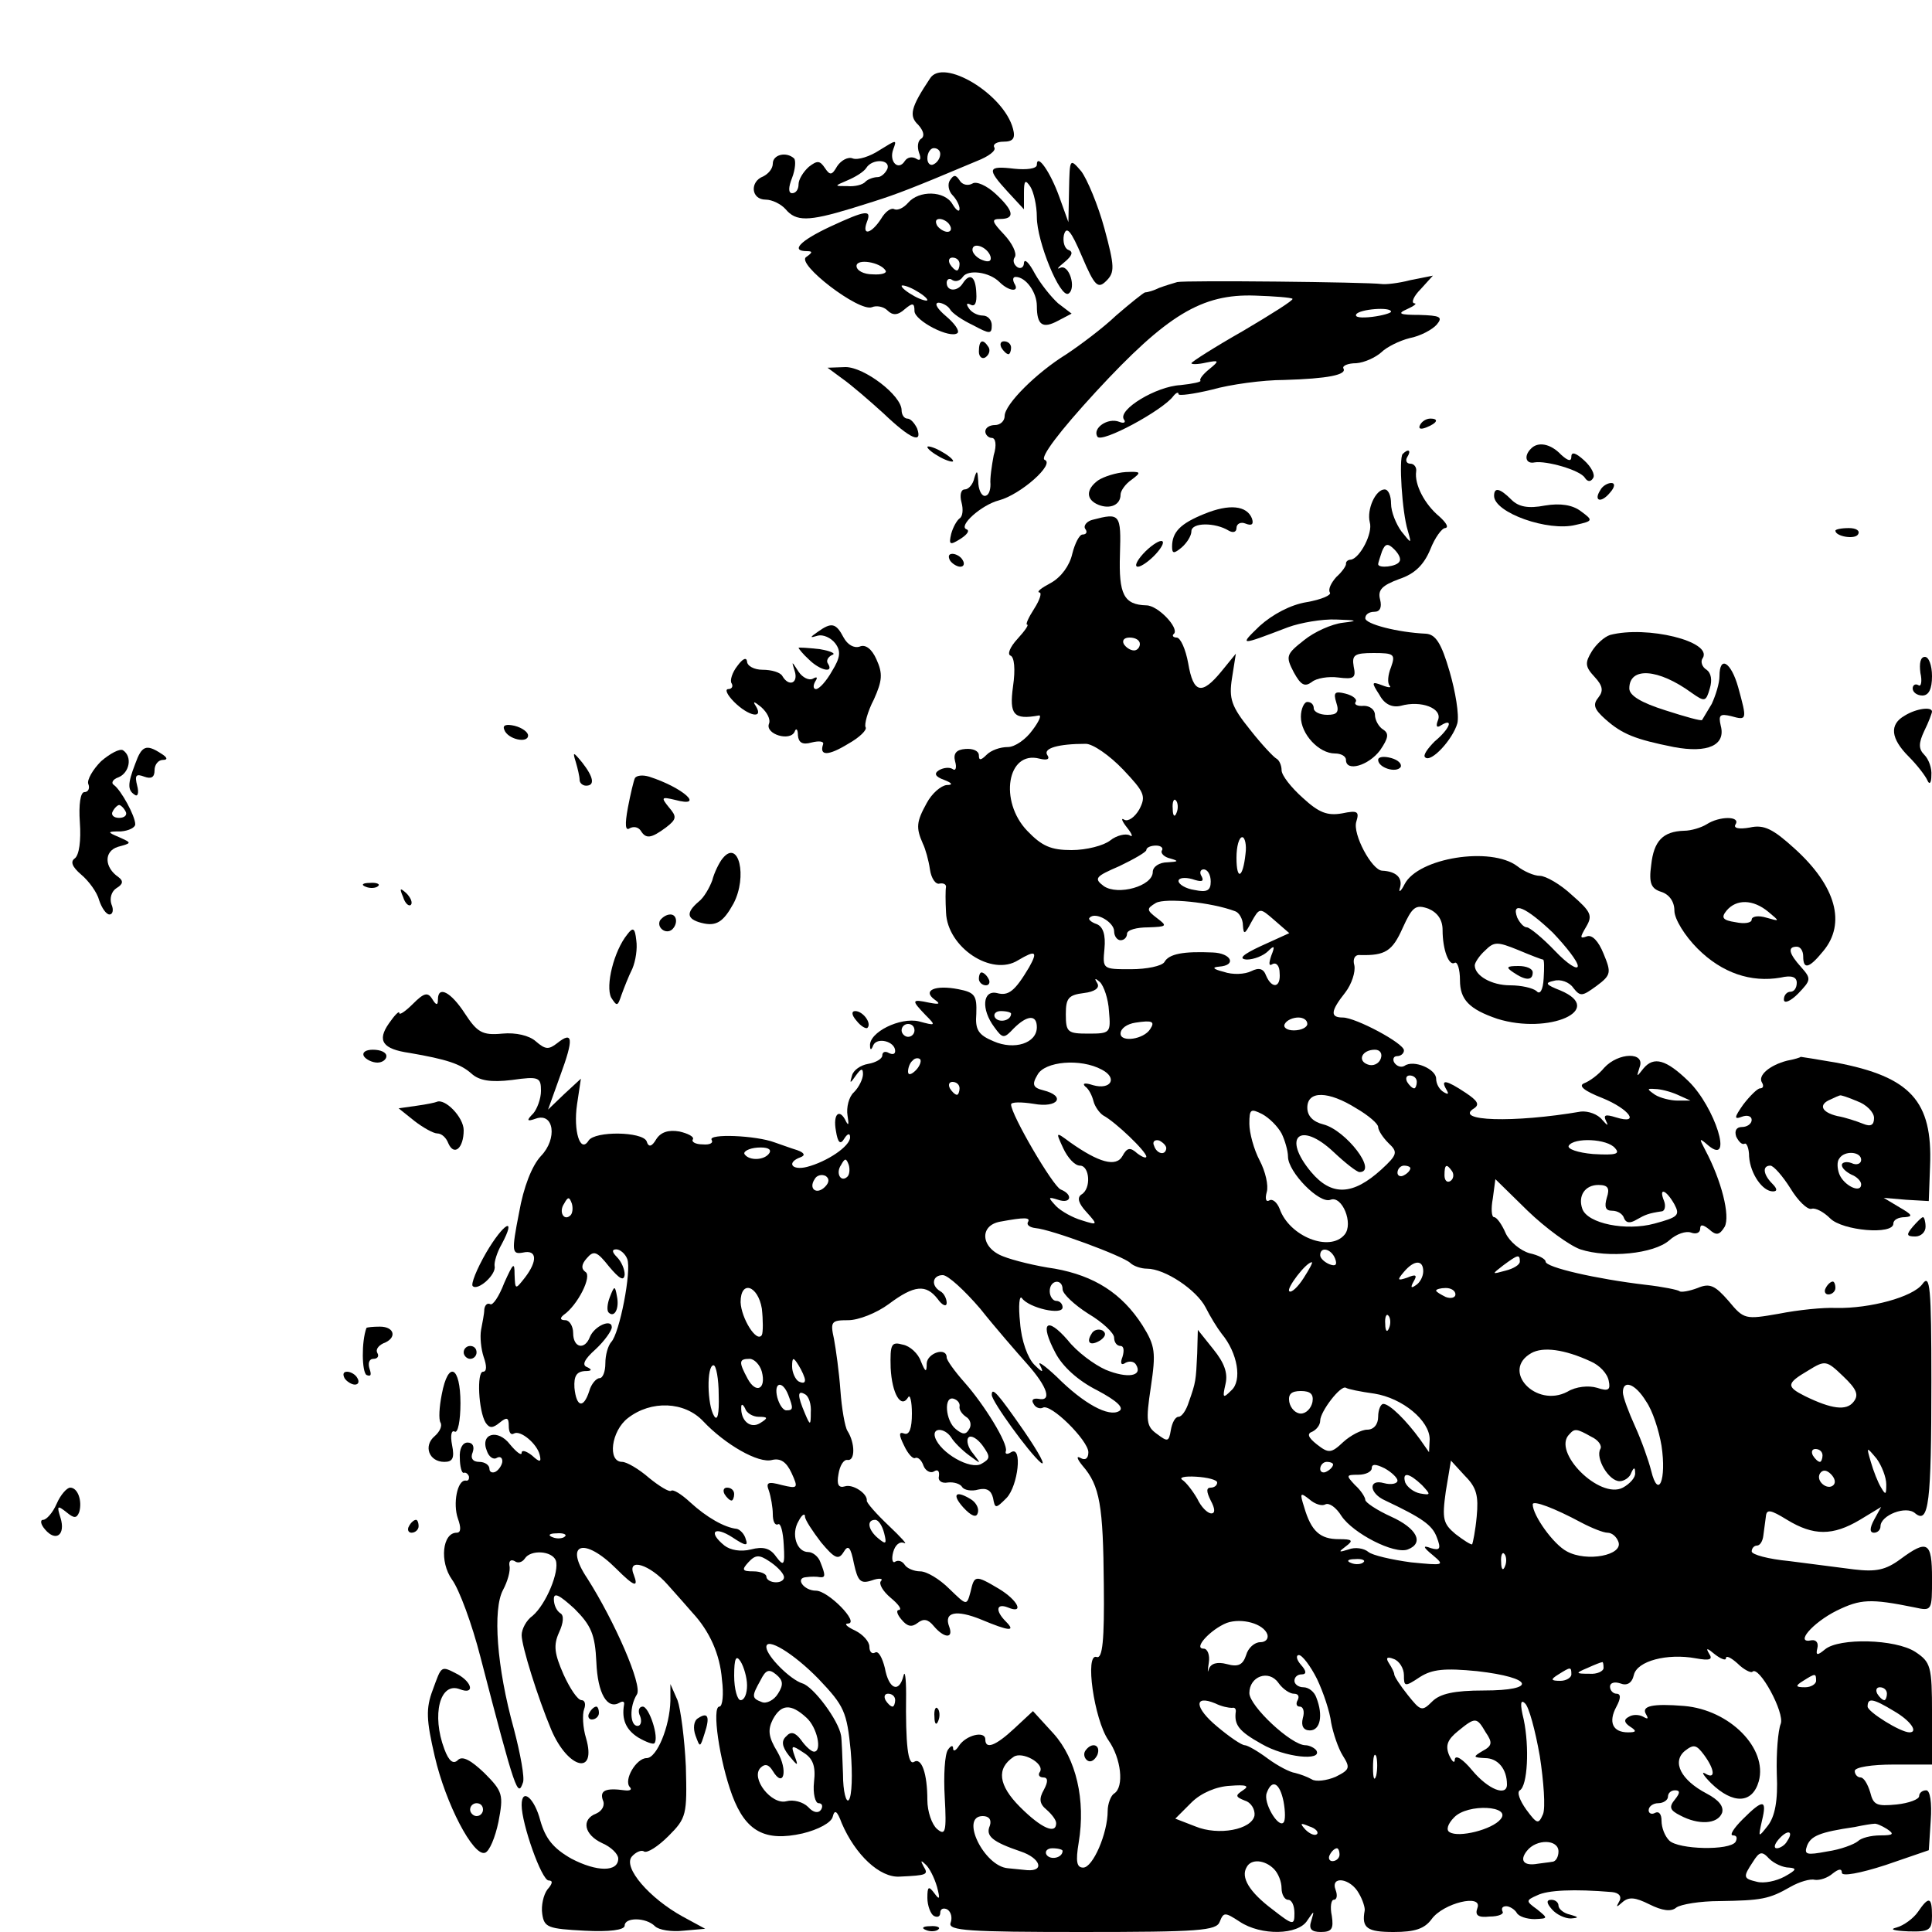 <?xml version="1.0" standalone="no"?>
<!DOCTYPE svg PUBLIC "-//W3C//DTD SVG 20010904//EN"
 "http://www.w3.org/TR/2001/REC-SVG-20010904/DTD/svg10.dtd">
<svg version="1.0" xmlns="http://www.w3.org/2000/svg"
 width="300pt" height="300pt" viewBox="0 0 300 300"
 preserveAspectRatio="xMidYMid meet">
<g transform="translate(0,300) scale(0.1,-0.1)"
fill="#000000" stroke="none">
<path d="M1444 2878 c-30 -45 -33 -58 -18 -72 8 -9 10 -17 5 -21 -6 -3 -7 -13
-4 -22 4 -10 2 -14 -5 -9 -6 3 -13 2 -17 -4 -10 -16 -25 -1 -18 18 6 16 5 15
-21 -1 -15 -10 -34 -16 -42 -13 -7 3 -18 -3 -24 -12 -8 -14 -11 -15 -19 -3 -8
12 -12 12 -25 2 -9 -8 -16 -20 -16 -27 0 -8 -4 -14 -10 -14 -6 0 -6 9 0 24 5
13 6 27 3 30 -12 11 -33 6 -33 -8 0 -8 -7 -16 -15 -20 -21 -8 -19 -36 4 -36
10 0 24 -7 31 -15 16 -19 35 -19 101 1 55 17 68 21 129 46 19 8 50 21 67 28
18 7 30 16 27 21 -3 5 4 9 14 9 15 0 19 5 15 20 -14 54 -109 111 -129 78z m16
-117 c0 -6 -4 -13 -10 -16 -5 -3 -10 1 -10 9 0 9 5 16 10 16 6 0 10 -4 10 -9z
m-82 -23 c-3 -7 -10 -13 -15 -13 -6 0 -15 -3 -19 -7 -4 -5 -17 -8 -28 -7 -21
0 -21 0 0 9 12 5 25 13 29 19 9 15 38 14 33 -1z"/>
<path d="M1610 2744 c0 -6 -16 -8 -35 -6 -42 5 -43 0 -10 -36 l25 -27 0 25 c0
20 2 22 10 10 5 -8 10 -29 10 -47 0 -38 36 -126 49 -119 13 8 1 47 -13 40 -6
-3 -3 1 7 9 12 10 14 16 6 19 -6 2 -9 13 -7 23 4 15 11 7 28 -33 20 -47 25
-51 38 -38 13 13 13 22 -3 81 -10 37 -27 77 -36 89 -18 21 -18 20 -19 -29 l-1
-50 -14 39 c-14 39 -35 69 -35 50z"/>
<path d="M1475 2720 c-4 -6 -2 -17 4 -23 6 -6 11 -16 11 -21 0 -6 -5 -3 -11 7
-12 21 -52 22 -69 2 -7 -8 -16 -12 -21 -10 -5 3 -14 -3 -21 -15 -15 -23 -30
-27 -22 -5 8 20 -1 19 -57 -7 -47 -22 -62 -38 -36 -38 9 0 9 -2 -1 -9 -17 -10
82 -86 102 -78 7 3 18 1 24 -5 8 -8 16 -8 27 2 12 10 15 10 15 -3 0 -15 56
-44 67 -34 3 4 -5 15 -18 26 -13 11 -19 20 -12 21 6 0 15 -5 18 -10 3 -6 19
-17 36 -25 26 -14 29 -14 29 0 0 8 -6 15 -14 15 -8 0 -18 5 -22 12 -4 6 -3 8
3 5 7 -4 10 3 9 18 -1 26 -10 32 -21 15 -8 -13 -25 -13 -25 1 0 5 4 8 9 4 5
-3 12 -1 16 5 8 12 41 8 57 -8 15 -15 32 -16 23 -2 -3 6 -2 10 2 10 16 0 33
-24 33 -45 0 -30 9 -36 33 -23 l21 11 -21 16 c-11 10 -27 30 -36 46 -9 17 -16
24 -17 17 0 -7 -5 -10 -10 -7 -6 4 -8 11 -4 16 3 6 -4 21 -17 35 -19 20 -20
24 -6 24 24 0 21 13 -7 39 -14 13 -30 20 -36 16 -7 -4 -16 -2 -20 5 -6 9 -9 9
-15 0z m0 -70 c3 -5 2 -10 -4 -10 -5 0 -13 5 -16 10 -3 6 -2 10 4 10 5 0 13
-4 16 -10z m63 -48 c2 -7 -2 -10 -12 -6 -9 3 -16 11 -16 16 0 13 23 5 28 -10z
m-163 -22 c3 -4 -6 -7 -20 -6 -14 0 -25 6 -25 13 0 12 37 6 45 -7z m115 10 c0
-5 -2 -10 -4 -10 -3 0 -8 5 -11 10 -3 6 -1 10 4 10 6 0 11 -4 11 -10z m-50
-56 c0 -2 -9 0 -20 6 -11 6 -20 13 -20 16 0 2 9 0 20 -6 11 -6 20 -13 20 -16z"/>
<path d="M1828 2562 c-7 -2 -20 -6 -28 -9 -8 -4 -18 -7 -22 -7 -3 -1 -23 -17
-45 -36 -21 -20 -56 -46 -77 -60 -47 -29 -96 -78 -96 -96 0 -8 -7 -14 -15 -14
-8 0 -15 -4 -15 -10 0 -5 5 -10 10 -10 6 0 8 -11 3 -27 -3 -16 -6 -36 -5 -45
0 -10 -3 -18 -9 -18 -5 0 -10 10 -10 23 -1 16 -2 18 -6 5 -2 -10 -9 -18 -15
-18 -6 0 -8 -9 -5 -20 3 -11 2 -22 -3 -25 -4 -3 -10 -13 -13 -24 -4 -17 -2
-18 14 -8 11 7 15 13 10 15 -14 5 23 38 50 45 34 9 88 57 71 63 -7 4 22 43 80
106 110 119 164 152 247 149 30 -1 56 -3 58 -5 2 -2 -33 -24 -77 -50 -44 -25
-80 -48 -80 -50 0 -2 10 -2 23 1 20 4 21 3 5 -10 -10 -8 -16 -16 -14 -18 2 -2
-12 -5 -31 -7 -38 -2 -97 -38 -88 -53 4 -5 0 -7 -7 -4 -18 7 -42 -10 -34 -23
6 -11 102 41 118 63 4 5 8 7 8 3 0 -3 23 0 52 7 28 8 79 15 112 15 68 2 98 8
92 18 -2 4 7 8 20 8 13 1 30 9 39 17 8 8 28 18 44 22 16 3 35 13 42 21 10 12
5 14 -27 15 -31 0 -35 2 -19 9 11 5 16 9 11 9 -5 1 -1 11 10 22 l19 21 -35 -7
c-19 -5 -39 -7 -45 -6 -22 3 -304 6 -317 3z m332 -46 c0 -2 -13 -6 -29 -8 -17
-2 -28 -1 -25 4 5 8 54 12 54 4z"/>
<path d="M1520 2454 c0 -8 5 -12 10 -9 6 4 8 11 5 16 -9 14 -15 11 -15 -7z"/>
<path d="M1555 2460 c3 -5 8 -10 11 -10 2 0 4 5 4 10 0 6 -5 10 -11 10 -5 0
-7 -4 -4 -10z"/>
<path d="M1308 2412 c13 -9 42 -34 64 -54 42 -40 61 -48 52 -23 -4 8 -10 15
-15 15 -5 0 -9 6 -9 13 0 23 -58 67 -87 67 l-28 -1 23 -17z"/>
<path d="M2205 2340 c-3 -6 1 -7 9 -4 18 7 21 14 7 14 -6 0 -13 -4 -16 -10z"/>
<path d="M1440 2306 c0 -3 9 -10 20 -16 11 -6 20 -8 20 -6 0 3 -9 10 -20 16
-11 6 -20 8 -20 6z"/>
<path d="M2377 2303 c-11 -11 -8 -24 6 -21 18 3 71 -12 78 -24 4 -6 9 -7 13 0
3 5 -3 17 -14 27 -13 12 -20 14 -20 6 0 -8 -5 -7 -16 3 -16 17 -36 21 -47 9z"/>
<path d="M2178 2295 c-6 -7 -1 -90 8 -119 6 -21 6 -21 -10 -1 -8 11 -16 30
-16 43 0 12 -4 22 -10 22 -14 0 -28 -31 -23 -51 5 -17 -15 -55 -29 -58 -5 0
-8 -3 -8 -6 1 -3 -6 -13 -15 -21 -8 -9 -13 -19 -10 -24 3 -4 -13 -11 -36 -15
-25 -4 -53 -19 -73 -37 -32 -31 -32 -31 44 -2 19 7 53 13 75 12 33 -1 35 -2
10 -5 -17 -2 -44 -14 -60 -27 -28 -22 -29 -25 -16 -50 11 -20 17 -23 28 -15 7
6 26 9 41 7 24 -3 28 -1 24 17 -3 18 1 21 31 21 32 0 34 -2 27 -22 -5 -12 -6
-25 -2 -29 3 -3 -2 -3 -12 1 -16 6 -17 5 -4 -15 8 -15 20 -20 33 -17 32 9 65
-4 58 -22 -4 -10 -2 -13 5 -8 20 12 13 -6 -10 -25 -11 -11 -19 -22 -15 -25 9
-9 43 28 50 53 3 13 -3 49 -12 80 -13 45 -22 58 -37 59 -44 2 -94 15 -94 24 0
6 6 10 14 10 9 0 12 7 9 19 -4 15 3 22 30 32 24 8 38 22 48 46 7 18 18 33 23
33 6 1 2 8 -9 18 -23 19 -39 50 -36 70 1 6 -3 12 -9 12 -6 0 -8 5 -5 10 7 11
2 14 -7 5z m-5 -167 c-4 -8 -33 -11 -33 -4 0 2 3 11 6 20 5 12 9 13 19 3 7 -7
11 -15 8 -19z"/>
<path d="M1705 2254 c-19 -14 -19 -30 1 -38 18 -7 34 0 34 16 0 6 8 17 17 23
16 12 15 13 -9 12 -15 -1 -34 -7 -43 -13z"/>
<path d="M2485 2239 c-11 -17 1 -21 15 -4 8 9 8 15 2 15 -6 0 -14 -5 -17 -11z"/>
<path d="M2320 2230 c0 -26 84 -56 127 -45 27 6 27 7 8 21 -13 10 -32 13 -56
9 -26 -5 -41 -2 -52 9 -18 18 -27 20 -27 6z"/>
<path d="M1870 2202 c-37 -15 -50 -28 -50 -51 0 -11 3 -11 15 -1 8 7 15 18 15
25 0 14 37 14 58 1 7 -4 12 -2 12 4 0 7 7 10 14 7 10 -4 13 -1 10 8 -8 20 -35
23 -74 7z"/>
<path d="M1697 2193 c-9 -2 -15 -9 -12 -14 4 -5 2 -9 -4 -9 -5 0 -12 -14 -16
-30 -4 -18 -17 -36 -33 -45 -15 -8 -23 -14 -18 -15 4 0 1 -11 -8 -25 -9 -14
-14 -25 -11 -25 3 0 -4 -10 -15 -22 -12 -13 -16 -24 -11 -26 6 -2 8 -21 4 -48
-6 -44 1 -52 40 -45 5 1 0 -10 -10 -23 -10 -14 -27 -26 -38 -26 -12 0 -26 -5
-33 -12 -9 -9 -12 -9 -12 -1 0 7 -9 11 -21 10 -14 -1 -19 -7 -16 -19 3 -10 1
-16 -4 -12 -5 3 -14 2 -21 -2 -8 -5 -6 -10 8 -15 13 -5 14 -8 4 -8 -9 -1 -23
-13 -31 -28 -16 -29 -17 -38 -6 -63 4 -8 9 -26 11 -40 2 -14 9 -24 15 -22 6 1
10 -1 10 -5 -1 -5 -1 -22 0 -40 2 -54 71 -100 112 -74 27 16 31 14 17 -11 -22
-37 -32 -45 -50 -40 -22 5 -25 -25 -4 -53 13 -18 15 -18 30 -2 21 21 36 22 36
2 0 -25 -35 -36 -67 -22 -24 10 -29 18 -27 43 1 28 -2 33 -28 38 -36 7 -56 -2
-37 -16 10 -7 8 -8 -8 -5 -28 6 -28 4 -6 -19 17 -17 16 -17 -10 -10 -29 7 -78
-17 -76 -38 0 -7 2 -7 5 1 6 13 34 6 34 -9 0 -5 -4 -6 -10 -3 -5 3 -10 2 -10
-4 0 -5 -10 -11 -22 -13 -12 -2 -23 -10 -25 -18 -4 -13 -3 -13 6 0 8 11 11 12
11 2 0 -7 -6 -20 -14 -28 -8 -7 -12 -24 -10 -36 2 -13 2 -17 -2 -10 -10 22
-21 13 -16 -14 3 -19 7 -22 13 -12 5 8 9 9 9 2 0 -14 -36 -38 -67 -46 -24 -6
-32 7 -10 15 8 3 6 7 -5 11 -10 3 -26 9 -35 12 -29 11 -104 14 -98 4 3 -5 -3
-8 -14 -7 -11 0 -18 4 -15 8 2 4 -8 9 -21 12 -17 3 -29 -1 -36 -12 -7 -12 -12
-13 -15 -3 -7 15 -80 16 -90 1 -13 -21 -24 15 -18 56 l6 40 -26 -24 -25 -24
19 53 c21 57 20 70 -5 50 -13 -10 -18 -10 -33 3 -10 9 -31 14 -52 12 -31 -3
-39 2 -58 31 -22 34 -42 44 -42 22 0 -10 -3 -9 -9 1 -7 11 -13 9 -30 -8 -11
-11 -21 -18 -21 -14 0 4 -7 -3 -16 -16 -19 -27 -10 -40 32 -46 58 -10 79 -17
96 -32 12 -11 30 -14 63 -10 42 6 45 4 45 -17 0 -12 -6 -28 -12 -35 -11 -11
-10 -13 4 -8 28 10 34 -31 8 -58 -14 -15 -27 -48 -34 -88 -12 -61 -11 -65 6
-62 22 5 23 -13 3 -39 -15 -19 -15 -19 -16 5 0 20 -2 18 -16 -13 -8 -21 -18
-36 -22 -33 -4 2 -8 -1 -9 -8 0 -7 -3 -21 -5 -32 -2 -11 0 -30 4 -42 5 -14 5
-23 -1 -23 -10 0 -7 -61 4 -79 6 -9 11 -9 22 0 11 9 14 8 14 -5 0 -10 3 -15 8
-12 10 6 36 -16 40 -33 3 -12 0 -12 -12 -1 -9 7 -16 9 -16 4 0 -5 -8 1 -18 13
-19 25 -47 17 -36 -10 3 -9 10 -14 15 -11 5 3 9 1 9 -5 0 -5 -5 -13 -10 -16
-5 -3 -10 -1 -10 4 0 6 -7 11 -16 11 -10 0 -14 6 -10 15 3 9 0 15 -8 15 -8 0
-13 -10 -12 -24 0 -13 3 -24 6 -23 3 1 6 -1 8 -5 1 -5 -1 -8 -5 -7 -13 1 -20
-36 -12 -59 5 -14 5 -22 -2 -22 -22 0 -27 -45 -7 -73 11 -15 31 -69 44 -120
55 -212 58 -218 66 -195 3 7 -4 45 -14 83 -27 97 -33 186 -17 216 7 13 12 30
10 38 -1 7 2 10 8 7 5 -4 12 -2 16 4 9 14 42 12 48 -3 6 -17 -15 -68 -36 -86
-10 -7 -17 -21 -17 -30 0 -17 25 -97 46 -147 26 -61 71 -72 54 -13 -5 16 -6
37 -3 45 3 8 1 14 -4 14 -6 0 -18 18 -28 40 -14 32 -16 45 -7 65 7 15 8 27 2
30 -6 4 -10 13 -10 22 0 11 9 6 32 -15 26 -26 32 -40 34 -83 2 -49 17 -74 36
-63 5 3 8 2 7 -3 -4 -23 3 -39 22 -51 12 -7 23 -11 25 -9 8 8 -8 57 -18 57 -6
0 -8 -7 -4 -15 3 -8 1 -15 -4 -15 -12 0 -13 30 -1 49 9 14 -35 114 -77 180
-37 55 -5 65 45 15 28 -28 35 -30 27 -9 -11 27 25 16 53 -16 16 -18 33 -37 38
-43 27 -29 43 -65 46 -104 3 -23 1 -42 -4 -42 -12 0 0 -84 20 -138 21 -56 51
-72 109 -59 25 6 45 17 47 26 3 12 7 9 14 -10 21 -49 59 -85 90 -83 43 2 45 3
37 16 -5 9 -4 10 3 3 6 -5 14 -21 18 -35 5 -19 4 -21 -4 -10 -9 12 -11 11 -11
-7 0 -12 5 -25 10 -28 6 -3 10 -1 10 5 0 6 5 8 11 5 6 -4 8 -13 5 -21 -4 -12
29 -14 203 -14 183 0 210 2 215 16 6 15 8 15 31 0 33 -22 91 -21 105 2 11 16
11 16 6 -1 -4 -12 0 -17 15 -17 17 0 20 5 17 25 -3 14 -1 25 3 25 5 0 6 7 3
15 -9 23 23 19 36 -5 6 -10 10 -23 9 -27 -5 -27 4 -33 45 -33 33 0 48 5 59 20
18 25 80 40 71 17 -4 -11 1 -15 19 -13 14 0 23 4 20 8 -2 5 0 8 6 8 5 0 13 -5
16 -10 3 -6 16 -10 28 -10 21 1 21 1 4 15 -18 13 -18 14 0 22 16 8 57 10 116
5 11 -1 16 -7 11 -15 -5 -9 -4 -9 5 -1 10 9 20 8 42 -3 20 -10 34 -12 42 -5 7
5 37 10 67 10 65 1 77 3 110 22 14 8 31 13 38 11 8 -1 20 3 28 10 9 7 14 8 14
1 0 -6 28 -1 68 12 l67 23 3 46 c2 28 -1 47 -7 47 -6 0 -11 -4 -11 -9 0 -5
-16 -11 -35 -13 -31 -3 -36 -1 -41 19 -4 13 -10 23 -15 23 -5 0 -9 5 -9 10 0
6 27 10 60 10 l60 0 0 79 c0 74 -2 80 -26 96 -31 20 -118 22 -140 4 -12 -10
-15 -10 -12 2 2 8 -2 13 -9 12 -27 -6 1 27 39 46 37 18 52 19 121 5 27 -6 27
-5 27 45 0 57 -7 61 -49 30 -23 -17 -38 -20 -72 -16 -24 3 -70 9 -101 13 -32
3 -58 10 -58 15 0 5 4 9 8 9 5 0 9 7 10 15 1 8 3 22 4 30 1 12 7 11 33 -5 41
-25 71 -25 113 0 l33 20 -11 -20 c-7 -13 -7 -20 0 -20 5 0 10 4 10 10 0 17 40
33 54 20 21 -17 25 16 25 205 0 147 -2 168 -14 151 -15 -20 -81 -38 -134 -37
-19 1 -59 -3 -89 -9 -52 -9 -54 -9 -78 20 -21 24 -29 28 -48 20 -13 -5 -26 -7
-28 -5 -2 2 -26 7 -53 10 -76 9 -155 27 -155 36 0 4 -11 10 -25 13 -14 4 -31
18 -37 31 -6 14 -14 25 -18 25 -4 0 -5 13 -2 29 l4 30 50 -49 c28 -27 65 -54
82 -60 43 -14 114 -7 138 14 11 10 26 15 34 12 8 -3 14 0 14 6 0 7 4 7 14 -1
11 -10 16 -9 24 4 9 17 -5 72 -30 119 -10 19 -10 20 5 7 39 -32 10 60 -31 100
-35 34 -54 39 -70 20 -11 -14 -11 -14 -6 2 9 24 -33 23 -55 -1 -9 -11 -23 -21
-31 -24 -10 -4 0 -12 28 -23 42 -17 60 -42 21 -30 -16 5 -20 4 -15 -6 4 -8 2
-7 -6 2 -7 9 -22 14 -33 13 -105 -18 -199 -15 -166 5 9 6 5 12 -13 24 -30 20
-40 22 -30 5 4 -7 3 -8 -4 -4 -7 4 -12 13 -12 21 0 15 -35 30 -49 20 -5 -3
-12 -1 -16 5 -3 5 -1 10 4 10 6 0 11 4 11 9 0 11 -75 51 -95 51 -20 0 -19 10
4 39 10 13 16 32 14 42 -3 10 1 17 9 16 39 -1 50 6 66 42 15 33 20 37 40 30
14 -6 22 -17 22 -33 0 -31 10 -57 19 -51 4 2 8 -10 8 -27 0 -30 14 -45 58 -60
80 -25 169 14 98 44 -23 9 -25 12 -10 15 10 3 24 -2 30 -11 11 -14 14 -13 36
3 23 17 23 21 11 50 -8 20 -18 30 -26 27 -11 -4 -11 -2 -1 15 10 17 8 23 -22
49 -18 17 -41 30 -50 30 -9 0 -25 7 -35 15 -41 31 -154 13 -175 -28 -6 -12
-10 -14 -7 -5 4 15 -6 25 -28 26 -16 1 -46 57 -40 76 5 16 2 18 -22 13 -23 -4
-36 1 -61 24 -18 16 -33 35 -33 43 0 8 -4 16 -8 18 -4 2 -23 22 -41 45 -29 36
-33 48 -28 80 l6 38 -22 -27 c-31 -38 -44 -35 -52 12 -4 22 -12 40 -18 40 -5
0 -8 3 -4 6 8 9 -25 44 -43 44 -35 1 -43 17 -41 79 2 63 0 65 -42 54z m73
-193 c0 -5 -4 -10 -9 -10 -6 0 -13 5 -16 10 -3 6 1 10 9 10 9 0 16 -4 16 -10z
m-26 -195 c33 -35 36 -41 25 -62 -7 -12 -17 -19 -23 -16 -6 4 -4 -2 4 -12 8
-10 10 -16 4 -12 -6 3 -20 0 -30 -8 -10 -8 -37 -15 -60 -15 -32 0 -46 6 -69
30 -44 46 -31 125 19 112 12 -3 17 -1 12 6 -6 10 17 17 60 17 11 0 37 -18 58
-40z m83 -67 c-3 -8 -6 -5 -6 6 -1 11 2 17 5 13 3 -3 4 -12 1 -19z m107 -64
c-4 -38 -14 -42 -14 -6 0 18 4 32 9 32 4 0 7 -12 5 -26z m-130 5 c-2 -4 4 -10
13 -12 14 -4 13 -5 -4 -6 -13 0 -23 -7 -23 -15 0 -22 -54 -37 -76 -22 -16 12
-13 15 24 31 23 11 42 22 42 25 0 4 7 7 15 7 8 0 12 -4 9 -8z m76 -48 c0 -14
-6 -17 -25 -13 -14 2 -25 9 -25 14 0 5 10 6 21 3 15 -5 19 -4 15 4 -4 6 -2 11
3 11 6 0 11 -8 11 -19z m38 -46 c6 -2 12 -12 12 -22 1 -15 3 -14 13 5 13 23
13 23 36 3 l23 -20 -44 -20 c-28 -13 -36 -20 -22 -21 11 0 26 6 33 13 10 10
11 8 5 -7 -4 -12 -4 -17 2 -13 6 3 11 -3 11 -14 2 -23 -12 -25 -21 -4 -4 11
-11 13 -23 7 -10 -5 -29 -6 -43 -1 -16 4 -19 7 -7 8 28 2 19 21 -10 22 -45 2
-68 -2 -75 -15 -4 -6 -27 -11 -52 -11 -44 0 -44 0 -41 32 2 21 -2 34 -12 38
-9 3 -14 8 -11 10 9 10 38 -7 38 -21 0 -8 5 -14 10 -14 6 0 10 5 10 10 0 6 15
10 33 10 29 1 30 2 14 14 -17 13 -17 15 -2 24 15 8 86 1 123 -13z m493 -33
c21 -22 39 -45 39 -52 0 -7 -16 3 -35 23 -20 21 -40 37 -44 37 -5 0 -11 7 -15
15 -10 27 14 16 55 -23z m-15 -42 c2 0 2 -13 1 -29 -1 -19 -6 -26 -11 -20 -6
5 -24 9 -41 9 -29 0 -55 15 -55 31 0 4 7 15 16 23 14 14 19 14 51 1 19 -8 37
-15 39 -15z m-674 -80 c3 -34 2 -35 -32 -35 -32 0 -35 2 -35 30 0 25 4 30 28
33 17 2 25 8 21 15 -5 8 -4 9 4 2 6 -6 13 -26 14 -45z m-152 -4 c0 -11 -19
-15 -25 -6 -3 5 1 10 9 10 9 0 16 -2 16 -4z m216 -24 c-10 -16 -46 -21 -46 -7
0 8 10 15 23 17 26 4 31 2 23 -10z m244 8 c0 -5 -9 -10 -21 -10 -11 0 -17 5
-14 10 3 6 13 10 21 10 8 0 14 -4 14 -10z m-610 -10 c0 -5 -4 -10 -10 -10 -5
0 -10 5 -10 10 0 6 5 10 10 10 6 0 10 -4 10 -10z m724 -44 c-3 -8 -12 -12 -20
-9 -17 6 -9 23 11 23 8 0 12 -6 9 -14z m-722 -18 c-7 -7 -12 -8 -12 -2 0 6 3
14 7 17 3 4 9 5 12 2 2 -3 -1 -11 -7 -17z m289 1 c25 -13 14 -32 -14 -24 -12
4 -17 3 -12 -2 6 -4 11 -15 13 -23 2 -8 9 -18 15 -22 19 -10 67 -56 67 -64 0
-3 -6 -1 -14 5 -11 10 -16 9 -23 -4 -10 -18 -37 -10 -81 21 -23 17 -23 17 -11
-9 7 -15 18 -27 26 -27 15 0 18 -36 2 -45 -7 -5 -4 -14 8 -27 18 -20 18 -21
-7 -13 -14 4 -32 14 -40 22 -13 14 -13 15 3 10 20 -7 24 8 4 16 -12 5 -77 116
-77 132 0 4 16 4 35 1 38 -7 51 12 15 21 -16 4 -18 9 -9 24 11 21 67 26 100 8z
m489 -19 c0 -5 -2 -10 -4 -10 -3 0 -8 5 -11 10 -3 6 -1 10 4 10 6 0 11 -4 11
-10z m-710 -10 c0 -5 -2 -10 -4 -10 -3 0 -8 5 -11 10 -3 6 -1 10 4 10 6 0 11
-4 11 -10z m1115 -10 l20 -9 -20 0 c-11 0 -27 4 -35 9 -13 9 -13 10 0 9 8 0
24 -4 35 -9z m-499 -21 c19 -11 34 -24 34 -29 0 -5 7 -16 16 -25 15 -14 14
-18 -11 -41 -44 -40 -77 -42 -109 -4 -46 55 -17 80 35 31 18 -17 36 -31 40
-31 29 0 -21 65 -56 74 -16 4 -25 13 -25 26 0 27 33 26 76 -1z m-116 -39 c5
-10 10 -27 10 -36 0 -24 49 -74 66 -67 18 7 36 -37 22 -54 -23 -28 -86 -3
-101 40 -4 10 -11 16 -16 13 -5 -3 -7 2 -4 13 3 10 -2 32 -11 49 -9 17 -16 43
-16 57 0 23 2 24 20 15 11 -6 24 -19 30 -30z m-179 -23 c-1 -12 -15 -9 -19 4
-3 6 1 10 8 8 6 -3 11 -8 11 -12z m697 0 c8 -9 1 -11 -34 -9 -24 2 -41 8 -38
13 8 13 60 11 72 -4z m-1313 -7 c-7 -12 -32 -13 -39 -2 -2 4 7 9 20 10 15 1
22 -2 19 -8z m121 -37 c-10 -10 -19 5 -10 18 6 11 8 11 12 0 2 -7 1 -15 -2
-18z m874 13 c0 -3 -4 -8 -10 -11 -5 -3 -10 -1 -10 4 0 6 5 11 10 11 6 0 10
-2 10 -4z m65 -5 c3 -5 2 -12 -3 -15 -5 -3 -9 1 -9 9 0 17 3 19 12 6z m-974
-24 c-13 -13 -26 -3 -16 12 3 6 11 8 17 5 6 -4 6 -10 -1 -17z m1214 -17 c-4
-14 -2 -20 8 -20 9 0 17 -5 19 -12 3 -7 9 -8 19 -2 14 8 19 10 39 13 5 0 7 8
4 16 -9 22 3 18 16 -5 9 -17 6 -20 -31 -30 -44 -12 -104 0 -112 23 -7 20 4 37
25 37 15 0 18 -5 13 -20z m-1609 -27 c-10 -10 -19 5 -10 18 6 11 8 11 12 0 2
-7 1 -15 -2 -18z m710 -11 c-2 -4 3 -8 12 -9 24 -2 135 -43 147 -54 5 -5 17
-9 26 -9 28 0 77 -33 91 -60 7 -14 18 -32 25 -41 25 -30 32 -73 15 -88 -13
-13 -14 -12 -9 10 4 17 -2 33 -19 54 l-24 30 -1 -37 c-2 -42 -2 -44 -13 -75
-4 -13 -11 -23 -16 -23 -5 0 -10 -9 -12 -21 -3 -18 -5 -18 -21 -6 -17 12 -18
20 -10 73 8 54 7 64 -13 96 -32 50 -75 77 -136 88 -29 4 -65 13 -80 19 -35 13
-38 48 -5 54 38 7 48 7 43 -1z m-626 -81 c0 8 -5 20 -12 27 -8 8 -8 12 -1 12
6 0 14 -7 17 -15 7 -18 -12 -116 -25 -129 -5 -6 -9 -20 -9 -33 0 -13 -4 -23
-9 -23 -5 0 -13 -9 -16 -20 -9 -28 -20 -25 -23 5 -1 18 3 25 16 26 11 0 12 2
4 6 -9 3 -5 12 13 28 14 13 25 29 25 34 0 14 -27 2 -34 -15 -8 -21 -26 -17
-26 6 0 11 -6 20 -12 20 -8 0 -9 3 -3 8 22 15 45 61 34 67 -7 5 -6 12 2 21 11
13 16 11 35 -13 16 -19 23 -23 24 -12z m1103 25 c4 -10 1 -13 -9 -9 -7 3 -14
9 -14 14 0 14 17 10 23 -5z m287 -5 c0 -5 -10 -11 -22 -14 -22 -6 -22 -6 -4 8
23 17 26 18 26 6z m-336 -26 c-9 -14 -19 -23 -22 -20 -5 4 26 45 35 45 2 0 -4
-11 -13 -25z m186 11 c0 -8 -5 -18 -12 -22 -7 -5 -8 -3 -3 6 6 10 4 12 -10 6
-15 -5 -16 -4 -5 9 16 19 30 19 30 1z m-688 -58 c23 -29 57 -68 73 -86 32 -36
39 -59 17 -54 -8 1 -11 -2 -7 -8 3 -6 10 -8 14 -6 12 8 71 -51 71 -69 0 -10
-5 -13 -12 -9 -7 4 -6 -1 3 -12 27 -31 32 -62 33 -185 1 -86 -2 -115 -11 -112
-19 7 -4 -97 18 -129 20 -28 25 -73 9 -83 -5 -3 -10 -16 -10 -27 0 -35 -23
-88 -38 -88 -10 0 -12 9 -7 39 11 66 -4 130 -39 169 l-32 35 -29 -27 c-29 -27
-45 -33 -45 -17 0 14 -30 7 -41 -10 -5 -8 -9 -9 -9 -4 0 6 -4 4 -8 -2 -5 -7
-7 -40 -5 -74 3 -54 1 -60 -12 -49 -8 7 -15 27 -15 45 0 41 -9 67 -21 59 -9
-5 -13 26 -12 106 0 25 -2 37 -4 28 -7 -28 -23 -21 -29 12 -4 16 -10 27 -15
24 -5 -3 -9 1 -9 9 0 8 -10 19 -22 25 -13 6 -18 11 -11 11 18 1 -31 51 -50 51
-19 0 -33 20 -15 21 7 1 16 1 21 0 9 -1 9 3 1 23 -3 9 -12 16 -19 16 -18 0
-27 28 -15 48 5 10 10 13 10 7 0 -5 12 -23 25 -40 21 -25 27 -28 35 -15 7 12
11 8 16 -18 6 -27 10 -32 28 -26 11 4 18 3 14 -1 -4 -4 3 -16 15 -26 12 -10
18 -18 13 -19 -5 0 -3 -7 4 -15 9 -11 16 -12 25 -5 9 7 16 6 25 -5 16 -19 31
-20 24 -1 -9 23 11 27 50 11 43 -18 54 -19 38 -3 -17 17 -15 29 3 22 26 -11
16 11 -14 29 -37 22 -38 21 -44 -5 -6 -22 -6 -21 -33 5 -15 15 -35 27 -45 27
-10 0 -21 5 -24 10 -4 6 -10 8 -15 5 -4 -3 -6 4 -3 15 3 11 10 17 17 14 6 -3
-5 9 -24 27 -19 18 -35 36 -34 39 1 11 -22 26 -34 22 -10 -3 -13 3 -10 19 2
13 8 23 14 22 12 -2 12 26 0 45 -4 6 -9 35 -11 63 -2 28 -7 64 -10 80 -6 27
-4 29 22 29 16 0 44 11 63 25 40 30 58 31 76 8 7 -10 14 -13 14 -6 0 6 -4 15
-10 18 -15 9 -12 25 4 25 8 0 34 -24 58 -52z m128 30 c0 -7 18 -24 40 -38 22
-13 40 -30 40 -37 0 -7 4 -13 10 -13 5 0 6 -7 3 -17 -4 -10 -2 -14 5 -9 6 3
13 2 16 -3 11 -18 -13 -22 -47 -8 -18 8 -45 28 -59 46 -33 38 -44 27 -19 -20
11 -21 35 -43 65 -58 30 -16 42 -27 34 -32 -16 -10 -55 11 -97 53 -19 18 -31
26 -26 18 6 -12 4 -12 -9 1 -10 10 -20 37 -22 65 -3 27 -1 44 3 38 11 -15 63
-27 63 -14 0 5 -4 10 -10 10 -5 0 -10 7 -10 15 0 18 20 20 20 3z m-467 -30 c2
-18 2 -37 0 -41 -8 -13 -32 26 -33 51 0 35 27 26 33 -10z m1077 22 c0 -5 -7
-7 -15 -4 -8 4 -15 8 -15 10 0 2 7 4 15 4 8 0 15 -4 15 -10z m-103 -52 c-3 -8
-6 -5 -6 6 -1 11 2 17 5 13 3 -3 4 -12 1 -19z m313 -52 c14 -6 26 -19 28 -30
3 -14 0 -17 -18 -11 -13 4 -33 2 -46 -6 -49 -26 -104 33 -56 60 18 10 51 6 92
-13z m-1287 -16 c7 -27 -9 -35 -22 -11 -14 26 -14 31 3 31 7 0 16 -9 19 -20z
m67 -13 c0 -5 -4 -5 -10 -2 -5 3 -10 14 -10 23 0 15 2 15 10 2 5 -8 10 -19 10
-23z m1628 -34 c-11 -14 -34 -11 -75 9 -30 15 -29 20 5 40 26 16 28 16 54 -9
21 -20 25 -29 16 -40z m-1762 11 c1 -30 -2 -41 -7 -33 -11 17 -12 79 -1 79 4
0 8 -21 8 -46z m108 0 c8 -21 8 -24 -3 -24 -5 0 -11 9 -14 20 -6 24 8 27 17 4z
m910 2 c44 -7 86 -42 86 -71 l-1 -20 -14 20 c-21 29 -47 55 -57 55 -4 0 -8 -9
-8 -20 0 -12 -7 -20 -17 -20 -9 0 -26 -9 -37 -19 -19 -18 -23 -18 -41 -4 -14
11 -16 17 -7 20 6 3 12 10 12 17 0 14 32 56 40 51 3 -2 22 -6 44 -9z m422 -12
c10 -14 20 -45 24 -69 8 -53 -5 -84 -16 -39 -4 16 -15 47 -25 69 -10 22 -19
46 -19 53 0 20 19 14 36 -14z m-1297 -17 c0 -21 -1 -21 -9 -2 -12 28 -12 37 0
30 6 -3 10 -16 9 -28z m779 16 c-2 -10 -10 -18 -18 -18 -8 0 -16 8 -18 18 -2
12 3 17 18 17 15 0 20 -5 18 -17z m-946 -30 c34 -36 86 -66 107 -60 13 3 22
-3 30 -20 11 -24 10 -25 -15 -19 -22 6 -25 4 -20 -9 3 -9 6 -26 6 -36 0 -11 3
-18 8 -16 4 3 8 -11 9 -32 2 -32 0 -34 -12 -18 -9 13 -20 16 -39 11 -16 -4
-32 -1 -41 6 -26 21 -16 31 12 13 21 -14 25 -14 21 -3 -2 8 -9 15 -14 16 -19
2 -47 18 -72 41 -14 13 -27 21 -30 18 -3 -2 -18 7 -34 20 -16 14 -35 25 -42
25 -23 0 -17 48 9 68 36 28 88 26 117 -5z m86 7 c15 0 15 -2 2 -10 -15 -9 -30
4 -29 25 0 6 3 4 6 -2 2 -7 12 -13 21 -13z m1293 -31 c11 -5 17 -14 14 -19 -8
-14 13 -50 30 -50 7 0 16 6 18 13 4 9 6 9 6 0 1 -7 -8 -17 -19 -23 -36 -19
-111 56 -83 83 8 9 11 9 34 -4z m359 -29 c0 -5 -2 -10 -4 -10 -3 0 -8 5 -11
10 -3 6 -1 10 4 10 6 0 11 -4 11 -10z m99 -45 c0 -16 -1 -17 -8 -5 -5 8 -12
26 -16 40 -7 24 -7 24 9 5 8 -11 15 -29 15 -40z m-859 31 c0 -3 -4 -8 -10 -11
-5 -3 -10 -1 -10 4 0 6 5 11 10 11 6 0 10 -2 10 -4z m100 -25 c0 -5 -10 -7
-21 -4 -25 7 -23 -16 2 -27 57 -27 73 -38 80 -57 7 -18 5 -21 -9 -17 -13 5
-13 2 3 -11 19 -16 17 -16 -34 -11 -30 4 -60 11 -66 16 -7 6 -21 8 -31 4 -16
-5 -16 -4 -4 5 12 9 10 11 -11 11 -29 0 -43 12 -54 50 -7 22 -6 23 8 12 9 -8
20 -11 25 -8 6 3 17 -5 25 -18 18 -27 82 -60 103 -52 26 10 14 33 -26 51 -22
10 -40 22 -40 26 0 4 -7 15 -16 23 -14 15 -14 16 5 16 12 0 21 5 21 10 0 7 6
7 20 0 11 -6 20 -15 20 -19z m123 -56 c-2 -22 -6 -41 -7 -43 -2 -1 -13 6 -26
16 -19 16 -21 23 -15 66 l8 48 22 -24 c18 -18 21 -31 18 -63z m554 49 c-9 -9
-28 6 -21 18 4 6 10 6 17 -1 6 -6 8 -13 4 -17z m-957 4 c0 -5 -5 -8 -10 -8 -7
0 -7 -6 0 -20 7 -13 7 -20 1 -20 -6 0 -16 10 -22 23 -7 12 -17 25 -23 29 -6 4
4 6 21 5 18 -1 33 -5 33 -9z m318 -4 c14 -15 14 -16 -3 -13 -10 2 -20 10 -23
17 -5 17 6 15 26 -4z m247 -58 c17 -9 35 -16 41 -16 7 0 14 -6 17 -14 8 -21
-49 -32 -80 -15 -21 11 -53 56 -53 73 0 7 34 -6 75 -28z m-1082 -17 c4 -16 3
-18 -9 -8 -16 13 -19 29 -5 29 5 0 11 -9 14 -21z m-496 -5 c-3 -3 -12 -4 -19
-1 -8 3 -5 6 6 6 11 1 17 -2 13 -5z m340 -61 c2 -5 -3 -10 -12 -10 -8 0 -15 4
-15 9 0 4 -9 8 -20 8 -17 0 -19 2 -8 14 11 12 17 12 32 2 11 -7 21 -17 23 -23z
m1120 15 c-3 -8 -6 -5 -6 6 -1 11 2 17 5 13 3 -3 4 -12 1 -19z m-220 6 c-3 -3
-12 -4 -19 -1 -8 3 -5 6 6 6 11 1 17 -2 13 -5z m-149 -112 c2 -7 -3 -12 -11
-12 -9 0 -19 -9 -22 -20 -5 -15 -12 -19 -30 -14 -15 4 -25 1 -28 -8 -2 -7 -2
-3 0 10 2 12 -2 22 -8 22 -17 0 11 30 36 40 23 8 57 -1 63 -18z m-697 -69 c40
-42 44 -51 50 -112 3 -36 2 -70 -3 -76 -4 -5 -9 13 -9 40 -1 28 -2 55 -3 60
-4 24 -43 76 -60 81 -19 6 -55 42 -56 56 -1 17 42 -9 81 -49z m1409 32 c0 5 8
1 18 -8 10 -10 21 -15 23 -13 10 11 51 -64 44 -81 -4 -10 -7 -45 -6 -78 2 -41
-3 -66 -14 -80 -15 -19 -15 -19 -9 8 8 33 2 34 -30 2 -14 -14 -21 -25 -15 -25
6 0 7 -4 4 -10 -9 -14 -89 -12 -103 2 -7 7 -12 20 -12 31 0 10 -4 15 -10 12
-5 -3 -10 -1 -10 4 0 6 7 11 15 11 8 0 15 5 15 10 0 6 5 10 11 10 8 0 8 -4 0
-14 -10 -12 -8 -17 8 -25 28 -15 58 -14 65 4 3 10 -5 20 -24 30 -40 21 -54 49
-34 66 14 11 18 10 30 -6 17 -23 18 -39 2 -29 -7 4 -3 -3 9 -15 34 -33 64 -32
74 3 14 51 -45 111 -116 117 -49 4 -67 0 -59 -13 4 -7 3 -8 -4 -4 -7 4 -17 4
-23 0 -8 -4 -7 -9 2 -15 11 -7 10 -9 -3 -9 -24 0 -31 16 -18 40 7 13 7 20 0
20 -5 0 -10 5 -10 11 0 6 7 8 16 5 10 -4 18 0 21 13 5 22 52 34 96 26 22 -4
27 -2 21 7 -6 10 -3 9 9 -1 9 -7 17 -10 17 -6z m-1520 -42 c0 -13 -4 -23 -10
-23 -5 0 -10 17 -10 38 0 27 3 33 10 22 5 -8 10 -25 10 -37z m885 10 c10 -21
20 -51 22 -68 3 -16 11 -40 18 -51 12 -19 11 -22 -11 -33 -14 -6 -31 -8 -37
-4 -7 4 -18 8 -26 10 -8 1 -27 11 -42 22 -16 12 -32 21 -36 21 -5 0 -24 13
-43 29 -35 29 -37 50 -3 36 10 -5 21 -7 26 -7 4 1 6 -1 6 -5 -3 -21 4 -31 40
-51 36 -21 95 -27 85 -10 -3 4 -11 8 -17 8 -22 0 -87 61 -87 81 0 26 30 37 45
16 7 -10 18 -17 24 -17 7 0 9 -4 6 -10 -3 -5 -2 -10 3 -10 6 0 8 -8 5 -18 -3
-12 1 -19 11 -19 16 0 21 23 10 51 -3 9 -12 16 -20 16 -8 0 -14 5 -14 10 0 6
5 10 11 10 8 0 8 5 -1 15 -7 8 -8 15 -3 15 5 0 18 -17 28 -37z m135 6 c0 -18
1 -19 25 -3 19 12 38 14 89 9 87 -10 94 -30 10 -30 -46 0 -68 -5 -80 -17 -16
-16 -18 -15 -38 10 -12 15 -21 29 -21 32 0 3 -4 11 -8 17 -6 9 -3 11 7 7 9 -3
16 -15 16 -25z m310 11 c0 -5 -10 -10 -22 -9 -22 0 -22 1 -3 9 11 5 21 9 23 9
1 1 2 -3 2 -9z m-1282 -40 c-6 -10 -18 -16 -25 -13 -16 6 -16 9 -2 34 8 16 13
18 24 9 11 -9 12 -16 3 -30z m1232 30 c0 -5 -8 -10 -17 -10 -15 0 -16 2 -3 10
19 12 20 12 20 0z m380 -10 c0 -5 -8 -10 -17 -10 -15 0 -16 2 -3 10 19 12 20
12 20 0z m110 -20 c0 -5 -2 -10 -4 -10 -3 0 -8 5 -11 10 -3 6 -1 10 4 10 6 0
11 -4 11 -10z m-1540 -10 c0 -5 -2 -10 -4 -10 -3 0 -8 5 -11 10 -3 6 -1 10 4
10 6 0 11 -4 11 -10z m1001 -87 c6 -39 9 -80 5 -90 -7 -16 -9 -16 -26 7 -10
14 -15 27 -10 30 12 7 15 67 6 110 -6 24 -5 32 2 25 6 -5 16 -42 23 -82z m550
70 c26 -15 38 -33 24 -33 -14 0 -65 32 -65 40 0 14 8 13 41 -7z m-1689 -10
c17 -15 25 -53 12 -53 -4 0 -13 8 -20 18 -9 12 -16 14 -23 6 -8 -7 -7 -16 4
-30 14 -17 15 -17 9 -1 -6 17 -5 18 13 6 15 -9 20 -21 17 -46 -2 -18 2 -33 7
-33 6 0 7 -5 4 -10 -4 -6 -12 -5 -20 4 -8 8 -23 12 -34 9 -23 -6 -56 36 -40
52 7 7 13 5 19 -5 17 -28 24 1 7 30 -14 23 -15 34 -7 50 13 24 28 25 52 3z
m1055 -23 c11 -16 10 -21 -5 -29 -15 -9 -15 -10 4 -11 20 0 34 -17 34 -41 0
-19 -29 -8 -54 22 -14 17 -26 25 -27 17 0 -7 -4 -4 -9 7 -6 15 -2 24 14 37 27
22 29 22 43 -2z m-692 -61 c-4 -5 -1 -9 5 -9 7 0 8 -6 1 -19 -8 -14 -7 -22 4
-31 8 -7 15 -16 15 -21 0 -18 -23 -8 -56 25 -34 34 -37 60 -10 78 13 9 48 -10
41 -23z m522 -6 c-3 -10 -5 -4 -5 12 0 17 2 24 5 18 2 -7 2 -21 0 -30z m-207
-23 c-12 -8 -12 -10 3 -16 10 -3 16 -14 15 -23 -4 -22 -56 -32 -92 -17 l-31
12 25 25 c15 15 39 25 60 26 25 2 31 0 20 -7z m63 -17 c3 -16 3 -30 0 -33 -8
-9 -32 31 -26 46 8 22 20 16 26 -13z m337 -28 c-13 -16 -65 -29 -79 -20 -6 3
-3 13 7 23 21 22 90 18 72 -3z m-793 -10 c-7 -16 4 -25 48 -40 30 -10 38 -31
10 -29 -8 1 -22 2 -30 3 -37 3 -75 81 -39 81 10 0 14 -6 11 -15z m508 -13 c-3
-3 -11 0 -18 7 -9 10 -8 11 6 5 10 -3 15 -9 12 -12z m885 8 c12 -8 10 -10 -10
-10 -15 0 -30 -4 -35 -9 -6 -5 -27 -13 -48 -16 -32 -6 -36 -5 -31 9 6 15 19
21 74 29 14 3 27 5 30 5 3 1 12 -3 20 -8z m-155 -19 c-3 -6 -11 -11 -16 -11
-5 0 -4 6 3 14 14 16 24 13 13 -3z m-355 -16 c0 -8 -4 -16 -10 -16 -5 -1 -16
-2 -22 -3 -22 -4 -29 5 -17 20 15 19 49 18 49 -1z m-770 1 c0 -11 -19 -15 -25
-6 -3 5 1 10 9 10 9 0 16 -2 16 -4z m430 -6 c0 -5 -5 -10 -11 -10 -5 0 -7 5
-4 10 3 6 8 10 11 10 2 0 4 -4 4 -10z m698 -20 c13 -1 11 -4 -7 -14 -13 -7
-32 -11 -43 -8 -21 5 -22 7 -6 31 10 16 14 17 25 5 8 -8 22 -14 31 -14z m-800
-2 c7 -7 12 -20 12 -30 0 -10 5 -18 10 -18 6 0 10 -9 10 -21 0 -19 -2 -19 -34
6 -36 27 -50 50 -40 66 7 13 28 11 42 -3z"/>
<path d="M2350 1490 c19 -13 30 -13 30 0 0 6 -10 10 -22 10 -19 0 -20 -2 -8
-10z"/>
<path d="M947 986 c-4 -10 -5 -21 -2 -24 9 -9 17 6 13 25 -3 17 -4 17 -11 -1z"/>
<path d="M1383 876 c2 -40 16 -64 27 -46 3 6 6 -6 6 -25 0 -23 -4 -34 -12 -31
-8 3 -9 -1 0 -19 6 -13 14 -21 17 -19 4 2 10 -3 13 -12 3 -8 11 -12 16 -9 6 4
9 1 8 -7 -2 -7 4 -12 14 -10 9 1 19 -2 22 -7 3 -5 15 -7 25 -4 13 3 20 -1 23
-13 3 -17 4 -17 21 0 18 19 25 82 7 71 -6 -4 -10 -3 -8 2 3 12 -33 71 -64 106
-16 18 -28 35 -28 39 0 17 -30 7 -31 -9 0 -15 -2 -14 -9 3 -4 12 -17 24 -28
26 -18 5 -20 1 -19 -36z m107 -60 c-1 -5 4 -12 10 -16 7 -4 9 -13 5 -19 -5 -9
-10 -9 -21 0 -16 13 -19 52 -3 47 6 -2 10 -7 9 -12z m-13 -48 c4 -7 17 -20 28
-28 19 -14 19 -14 6 3 -8 9 -11 21 -7 25 4 4 14 -2 22 -13 12 -17 12 -20 -2
-28 -17 -10 -64 17 -72 41 -5 16 15 15 25 0z"/>
<path d="M1540 834 c0 -10 58 -90 76 -105 9 -7 -2 14 -26 49 -41 59 -50 69
-50 56z"/>
<path d="M1496 659 c12 -13 20 -16 22 -9 3 7 -2 16 -9 21 -25 16 -32 9 -13
-12z"/>
<path d="M1451 334 c0 -11 3 -14 6 -6 3 7 2 16 -1 19 -3 4 -6 -2 -5 -13z"/>
<path d="M1685 281 c-3 -5 -1 -12 4 -15 5 -3 11 1 15 9 6 16 -9 21 -19 6z"/>
<path d="M1695 929 c-9 -14 -2 -20 14 -10 8 6 9 11 3 15 -6 3 -14 1 -17 -5z"/>
<path d="M1125 680 c3 -5 8 -10 11 -10 2 0 4 5 4 10 0 6 -5 10 -11 10 -5 0 -7
-4 -4 -10z"/>
<path d="M2850 2176 c0 -9 30 -14 35 -6 4 6 -3 10 -14 10 -12 0 -21 -2 -21 -4z"/>
<path d="M1775 2140 c-10 -11 -14 -20 -8 -20 5 0 18 9 28 20 10 11 14 20 8 20
-5 0 -18 -9 -28 -20z"/>
<path d="M1475 2130 c3 -5 11 -10 16 -10 6 0 7 5 4 10 -3 6 -11 10 -16 10 -6
0 -7 -4 -4 -10z"/>
<path d="M1270 2019 c-13 -9 -13 -10 0 -6 8 2 20 -3 27 -12 9 -12 8 -22 -5
-43 -9 -16 -20 -28 -25 -28 -4 0 -5 5 -1 12 4 6 3 8 -4 4 -6 -3 -16 2 -22 11
-11 17 -11 17 -6 1 6 -19 -9 -25 -19 -8 -3 6 -17 10 -31 10 -13 0 -24 6 -24
13 -1 7 -7 4 -15 -7 -8 -10 -12 -23 -9 -27 3 -5 0 -9 -5 -9 -6 0 -2 -9 9 -20
22 -22 46 -27 34 -7 -6 9 -3 8 8 -1 9 -8 15 -19 12 -26 -6 -16 33 -28 40 -12
2 6 5 4 5 -6 1 -11 7 -15 21 -11 12 3 20 2 18 -3 -6 -18 8 -18 39 1 18 10 30
22 27 26 -2 4 3 24 13 43 13 29 14 40 4 62 -7 16 -17 24 -26 20 -9 -3 -19 3
-25 14 -12 23 -19 24 -40 9z"/>
<path d="M2500 2014 c-9 -3 -21 -14 -28 -25 -11 -18 -11 -24 4 -40 13 -14 14
-22 6 -32 -9 -11 -7 -18 11 -34 26 -23 46 -31 106 -43 53 -10 81 3 73 33 -4
17 -1 19 16 15 25 -7 25 -6 11 45 -11 39 -29 50 -29 17 0 -11 -6 -30 -12 -43
-7 -12 -14 -23 -15 -25 -1 -2 -26 5 -57 15 -38 12 -56 23 -56 34 0 34 45 31
97 -7 20 -14 22 -14 28 7 4 13 2 24 -5 29 -7 4 -10 13 -6 18 16 26 -87 51
-144 36z"/>
<path d="M1240 1994 c0 -1 7 -10 16 -18 17 -17 39 -22 30 -7 -4 5 0 11 6 14 7
2 -2 6 -19 9 -18 2 -33 3 -33 2z"/>
<path d="M2982 1955 c3 -13 1 -22 -3 -19 -5 3 -9 0 -9 -5 0 -6 7 -11 15 -11
10 0 15 10 15 30 0 17 -5 30 -11 30 -7 0 -9 -10 -7 -25z"/>
<path d="M2075 1909 c5 -15 1 -19 -14 -19 -12 0 -21 5 -21 10 0 6 -4 10 -10
10 -5 0 -10 -11 -10 -23 0 -27 28 -57 53 -57 9 0 17 -4 17 -10 0 -19 35 -9 53
15 13 19 14 26 5 32 -7 4 -13 15 -13 23 0 8 -8 14 -17 14 -10 -1 -16 2 -13 6
3 4 -4 10 -16 13 -16 4 -19 2 -14 -14z"/>
<path d="M2958 1889 c-25 -14 -22 -36 6 -64 13 -13 26 -30 29 -37 3 -7 6 -4 6
8 1 11 -4 25 -11 32 -9 9 -9 18 0 37 7 14 12 28 12 30 0 8 -24 5 -42 -6z"/>
<path d="M783 1867 c5 -15 37 -22 37 -9 0 5 -9 12 -21 15 -13 3 -19 1 -16 -6z"/>
<path d="M157 1818 c-13 -13 -22 -29 -20 -35 3 -7 0 -13 -6 -13 -6 0 -9 -19
-7 -47 2 -28 -1 -51 -8 -56 -7 -5 -4 -13 10 -25 12 -10 25 -28 28 -40 4 -12
11 -22 16 -22 5 0 7 7 3 16 -3 9 0 20 8 25 10 6 11 11 3 17 -22 15 -23 40 -1
47 22 6 22 6 2 15 -19 8 -19 9 3 9 12 1 22 6 22 11 0 13 -22 53 -33 61 -5 3
-2 9 7 12 17 7 22 32 7 42 -5 3 -20 -5 -34 -17z m38 -78 c3 -5 -1 -10 -10 -10
-9 0 -13 5 -10 10 3 6 8 10 10 10 2 0 7 -4 10 -10z"/>
<path d="M210 1814 c-12 -31 -12 -41 -1 -48 5 -4 7 3 4 14 -4 16 -2 19 11 14
11 -4 16 -1 16 10 0 9 6 16 13 16 8 0 7 4 -3 10 -23 15 -30 12 -40 -16z"/>
<path d="M894 1817 c3 -10 6 -23 6 -28 0 -5 5 -9 10 -9 14 0 12 13 -6 36 -14
17 -15 17 -10 1z"/>
<path d="M2140 1820 c0 -12 28 -21 35 -11 2 5 -4 11 -15 14 -11 3 -20 2 -20
-3z"/>
<path d="M986 1792 c-2 -4 -7 -25 -11 -46 -5 -27 -4 -37 3 -32 6 3 13 2 17 -4
8 -13 16 -12 39 5 17 13 17 17 5 31 -13 16 -12 17 9 12 48 -13 13 19 -40 36
-10 3 -19 2 -22 -2z"/>
<path d="M2650 1720 c-8 -5 -24 -10 -35 -10 -33 -1 -47 -16 -51 -53 -4 -29 0
-37 16 -42 12 -4 20 -15 20 -29 0 -13 16 -39 36 -59 38 -38 83 -53 129 -45 17
4 25 1 25 -8 0 -8 -4 -14 -10 -14 -5 0 -10 -5 -10 -12 0 -7 10 -3 22 9 20 21
21 23 5 41 -19 21 -22 32 -7 32 6 0 10 -7 10 -15 0 -21 9 -19 31 8 36 43 20
101 -44 159 -34 31 -48 38 -70 33 -17 -3 -26 -1 -22 5 8 13 -25 13 -45 0z m96
-136 c18 -15 18 -15 -3 -9 -13 4 -23 2 -23 -3 0 -5 -11 -7 -25 -4 -20 3 -23 7
-14 18 15 18 41 18 65 -2z"/>
<path d="M1122 1667 c-5 -6 -13 -22 -16 -34 -4 -11 -13 -27 -21 -33 -20 -17
-19 -27 4 -33 23 -6 34 1 50 30 22 42 8 101 -17 70z"/>
<path d="M568 1623 c7 -3 16 -2 19 1 4 3 -2 6 -13 5 -11 0 -14 -3 -6 -6z"/>
<path d="M626 1607 c3 -10 9 -15 12 -12 3 3 0 11 -7 18 -10 9 -11 8 -5 -6z"/>
<path d="M1025 1571 c-6 -11 9 -23 19 -14 9 9 7 23 -3 23 -6 0 -12 -4 -16 -9z"/>
<path d="M974 1549 c-21 -26 -34 -80 -25 -98 9 -14 10 -14 16 4 4 11 11 29 17
41 5 12 8 31 6 44 -2 19 -5 21 -14 9z"/>
<path d="M1520 1480 c0 -5 5 -10 11 -10 5 0 7 5 4 10 -3 6 -8 10 -11 10 -2 0
-4 -4 -4 -10z"/>
<path d="M1330 1415 c7 -9 15 -13 17 -11 7 7 -7 26 -19 26 -6 0 -6 -6 2 -15z"/>
<path d="M565 1360 c3 -5 13 -10 21 -10 8 0 14 5 14 10 0 6 -9 10 -21 10 -11
0 -17 -4 -14 -10z"/>
<path d="M2775 1353 c-27 -7 -46 -23 -39 -34 3 -5 2 -9 -3 -9 -4 0 -16 -12
-26 -25 -14 -20 -15 -24 -2 -19 8 3 15 1 15 -5 0 -6 -7 -11 -15 -11 -9 0 -12
-6 -9 -15 4 -8 9 -13 13 -11 3 2 7 -7 7 -20 2 -27 21 -54 37 -54 7 0 7 4 -1
12 -14 14 -16 28 -3 28 5 0 19 -16 31 -35 12 -20 27 -34 33 -32 6 2 19 -5 29
-15 19 -19 98 -26 98 -8 0 6 8 10 18 10 13 1 11 4 -8 15 l-25 15 35 -3 35 -2
2 55 c4 100 -30 138 -146 160 -29 5 -54 9 -55 9 0 -1 -10 -4 -21 -6z m109 -63
c14 -5 26 -17 26 -26 0 -11 -5 -14 -17 -9 -10 4 -28 10 -40 12 -25 6 -30 18
-10 26 6 3 13 6 14 6 1 1 13 -3 27 -9z m6 -91 c0 -6 -7 -9 -15 -5 -8 3 -15 1
-15 -3 0 -5 7 -11 15 -15 8 -3 15 -10 15 -15 0 -15 -27 -2 -34 16 -3 8 -4 19
0 24 8 13 34 11 34 -2z"/>
<path d="M647 1283 l-28 -4 25 -20 c13 -10 29 -19 35 -19 7 0 14 -7 17 -15 9
-21 24 -8 24 20 0 20 -29 50 -42 44 -2 -1 -16 -4 -31 -6z"/>
<path d="M2970 1095 c-10 -12 -10 -15 4 -15 9 0 16 7 16 15 0 8 -2 15 -4 15
-2 0 -9 -7 -16 -15z"/>
<path d="M755 1055 c-15 -26 -24 -49 -21 -52 8 -8 37 18 34 31 -1 6 4 22 11
34 24 45 3 33 -24 -13z"/>
<path d="M2835 1000 c-3 -5 -1 -10 4 -10 6 0 11 5 11 10 0 6 -2 10 -4 10 -3 0
-8 -4 -11 -10z"/>
<path d="M569 938 c-8 -22 -7 -68 0 -73 7 -3 8 0 5 9 -3 9 -1 16 6 16 6 0 9 4
6 9 -3 5 1 11 9 15 22 8 18 26 -5 26 -11 0 -20 -1 -21 -2z"/>
<path d="M720 900 c0 -5 5 -10 10 -10 6 0 10 5 10 10 0 6 -4 10 -10 10 -5 0
-10 -4 -10 -10z"/>
<path d="M535 860 c3 -5 11 -10 16 -10 6 0 7 5 4 10 -3 6 -11 10 -16 10 -6 0
-7 -4 -4 -10z"/>
<path d="M686 835 c-4 -20 -5 -39 -2 -44 3 -5 -1 -14 -9 -21 -18 -15 -9 -40
15 -40 13 0 16 6 12 26 -3 15 -1 24 4 21 5 -3 9 17 9 44 0 58 -19 67 -29 14z"/>
<path d="M88 665 c-6 -14 -16 -25 -21 -25 -5 0 -4 -7 3 -15 17 -20 32 -8 24
18 -6 19 -5 20 9 9 12 -10 16 -10 20 0 5 17 -2 38 -14 38 -5 0 -15 -11 -21
-25z"/>
<path d="M635 630 c-3 -5 -1 -10 4 -10 6 0 11 5 11 10 0 6 -2 10 -4 10 -3 0
-8 -4 -11 -10z"/>
<path d="M672 376 c-11 -29 -10 -47 3 -103 17 -74 60 -156 78 -150 7 2 16 24
21 48 8 42 7 47 -22 76 -21 20 -34 27 -41 20 -7 -7 -14 -2 -21 17 -20 53 -7
105 24 93 23 -9 20 10 -3 23 -27 14 -25 14 -39 -24z m78 -186 c0 -5 -4 -10
-10 -10 -5 0 -10 5 -10 10 0 6 5 10 10 10 6 0 10 -4 10 -10z"/>
<path d="M1041 359 c-1 -40 -21 -89 -37 -89 -16 0 -36 -34 -26 -45 4 -4 0 -6
-8 -5 -29 4 -39 0 -34 -15 4 -8 -1 -17 -10 -21 -24 -9 -19 -33 9 -46 14 -6 25
-17 25 -24 0 -21 -33 -21 -73 0 -28 16 -40 31 -48 59 -9 35 -29 52 -29 24 0
-29 31 -117 42 -117 7 0 6 -5 -2 -14 -6 -8 -10 -25 -8 -38 3 -21 9 -23 66 -26
38 -2 62 1 62 8 0 13 33 13 47 -1 6 -6 26 -9 44 -7 l34 3 -35 19 c-51 28 -93
76 -79 93 6 7 15 11 19 8 5 -3 22 8 38 24 28 28 29 33 27 108 -2 43 -8 89 -13
103 l-11 25 0 -26z"/>
<path d="M915 340 c-3 -5 -1 -10 4 -10 6 0 11 5 11 10 0 6 -2 10 -4 10 -3 0
-8 -4 -11 -10z"/>
<path d="M1084 332 c-7 -4 -8 -16 -4 -27 7 -19 7 -19 14 3 9 27 5 34 -10 24z"/>
<path d="M2410 35 c7 -8 20 -14 29 -14 13 1 13 2 -1 6 -10 2 -18 9 -18 14 0 5
-5 9 -11 9 -8 0 -8 -5 1 -15z"/>
<path d="M2978 31 c-7 -10 -22 -21 -33 -24 -12 -3 -4 -5 18 -6 33 -1 37 2 37
24 0 30 -5 31 -22 6z"/>
<path d="M1438 3 c7 -3 16 -2 19 1 4 3 -2 6 -13 5 -11 0 -14 -3 -6 -6z"/>
</g>
</svg>
